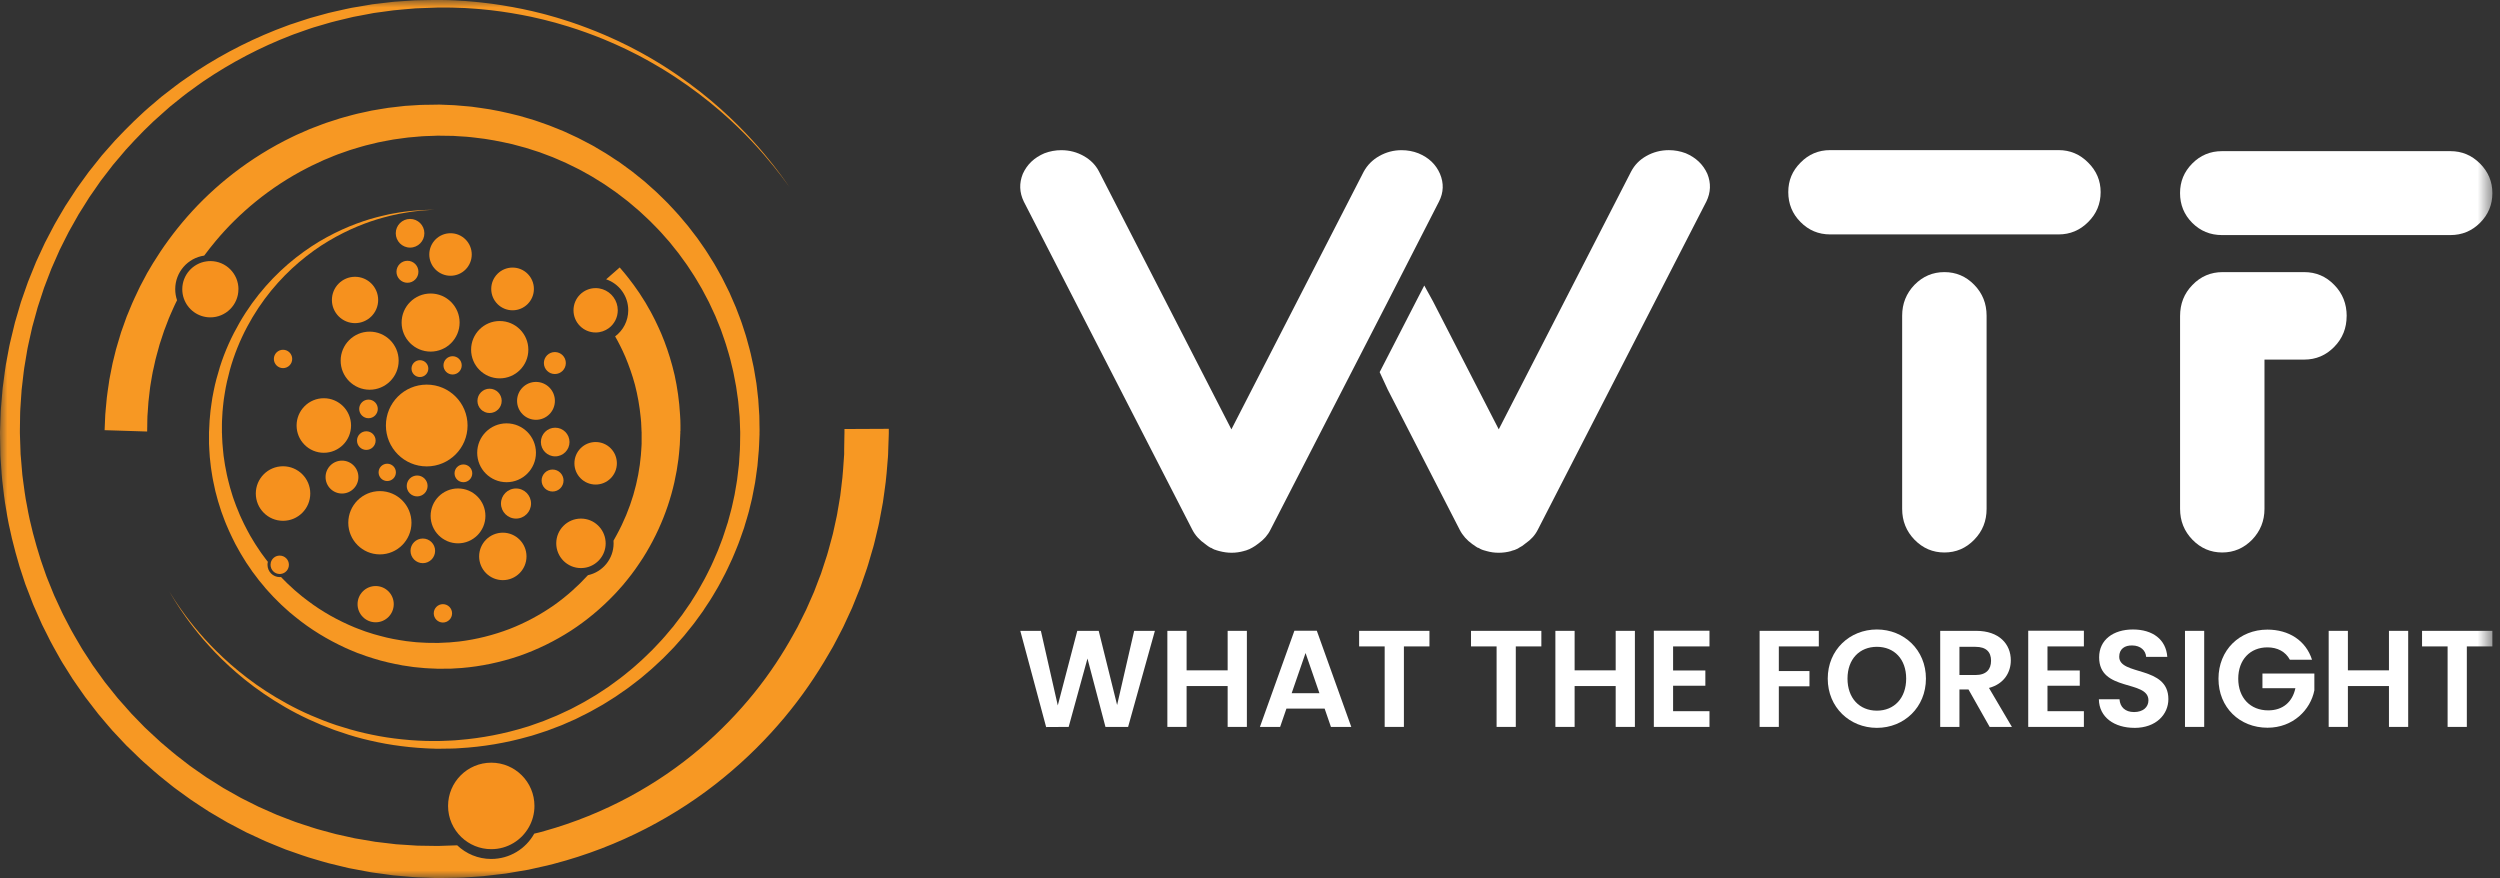 <svg xmlns="http://www.w3.org/2000/svg" width="168" height="59" viewBox="0 0 168 59" fill="none"><rect x="0" y="0" width="168" height="59" fill="#333333" stroke="none"/><mask id="mask0_232_17" style="mask-type:luminance" maskUnits="userSpaceOnUse" x="0" y="0" width="168" height="59"><path d="M167.488 0H0V59H167.488V0Z" fill="white"></path></mask><g mask="url(#mask0_232_17)"><path d="M51.04 29.007V29.053C51.04 29.101 51.04 29.092 51.04 29.115V29.202C51.017 29.674 51.014 30.131 50.959 30.628L50.927 30.995L50.911 31.177L50.904 31.268L50.893 31.358C50.859 31.596 50.827 31.837 50.794 32.074C50.776 32.193 50.765 32.312 50.742 32.429L50.675 32.782C50.627 33.019 50.588 33.255 50.538 33.489C50.481 33.723 50.426 33.954 50.369 34.186L50.327 34.361C50.314 34.418 50.298 34.475 50.279 34.532L50.179 34.877L50.075 35.218L50.025 35.39L50 35.475L49.97 35.56C49.89 35.782 49.812 36.007 49.734 36.232C49.659 36.457 49.567 36.675 49.478 36.895L49.343 37.223C49.297 37.331 49.256 37.443 49.205 37.549C49.004 37.973 48.816 38.407 48.589 38.817L48.425 39.129C48.372 39.232 48.317 39.338 48.257 39.437C48.138 39.638 48.022 39.838 47.902 40.04C47.788 40.244 47.653 40.434 47.527 40.627L47.334 40.918L47.241 41.065C47.209 41.113 47.174 41.159 47.14 41.205C47.002 41.391 46.867 41.579 46.732 41.765L46.629 41.905C46.595 41.95 46.558 41.994 46.522 42.04L46.306 42.308L46.091 42.574L45.983 42.71C45.949 42.753 45.908 42.794 45.871 42.838C45.72 43.008 45.569 43.18 45.418 43.35L45.306 43.476C45.269 43.519 45.226 43.558 45.187 43.6L44.713 44.086C44.633 44.166 44.557 44.249 44.472 44.322C44.142 44.63 43.819 44.944 43.474 45.224L43.22 45.441C43.133 45.513 43.053 45.588 42.961 45.653C42.785 45.788 42.608 45.923 42.434 46.059C42.347 46.123 42.262 46.194 42.169 46.258C42.079 46.322 41.99 46.382 41.898 46.446C41.717 46.57 41.536 46.696 41.358 46.82C41.172 46.937 40.987 47.054 40.804 47.169C40.71 47.226 40.62 47.283 40.527 47.341C40.433 47.396 40.337 47.449 40.245 47.501C40.055 47.609 39.867 47.712 39.679 47.818C39.586 47.873 39.487 47.916 39.393 47.967C39.297 48.015 39.201 48.061 39.105 48.109C39.011 48.16 38.912 48.206 38.818 48.254L38.676 48.325L38.53 48.389C38.335 48.474 38.141 48.559 37.948 48.644C37.852 48.685 37.756 48.733 37.657 48.767C37.559 48.804 37.46 48.841 37.362 48.878C37.167 48.953 36.971 49.029 36.778 49.1C36.579 49.164 36.384 49.231 36.185 49.295C36.087 49.327 35.988 49.359 35.89 49.389C35.839 49.405 35.791 49.423 35.741 49.437L35.592 49.476C34.012 49.931 32.427 50.19 30.889 50.277C30.504 50.311 30.121 50.302 29.744 50.311C29.65 50.311 29.553 50.311 29.459 50.316H29.315L29.178 50.309C28.992 50.302 28.809 50.302 28.624 50.288C27.875 50.252 27.154 50.173 26.448 50.068C25.741 49.963 25.058 49.816 24.397 49.651C23.735 49.483 23.101 49.279 22.489 49.063C21.271 48.616 20.151 48.093 19.155 47.515C18.154 46.937 17.264 46.322 16.485 45.696C15.706 45.072 15.038 44.446 14.463 43.85C14.323 43.698 14.181 43.554 14.053 43.409C13.923 43.263 13.797 43.123 13.673 42.985C13.554 42.845 13.439 42.707 13.332 42.577C13.22 42.446 13.121 42.311 13.02 42.184C12.819 41.934 12.649 41.691 12.487 41.473C12.331 41.251 12.191 41.047 12.068 40.865C11.946 40.677 11.843 40.514 11.752 40.372C11.66 40.23 11.591 40.106 11.532 40.008C11.459 39.886 11.411 39.799 11.381 39.753C11.411 39.799 11.461 39.884 11.539 40.005C11.601 40.099 11.672 40.223 11.765 40.363C11.859 40.501 11.969 40.664 12.091 40.845C12.221 41.024 12.361 41.226 12.526 41.444C12.691 41.657 12.867 41.895 13.073 42.141C13.176 42.262 13.277 42.393 13.394 42.522C13.506 42.65 13.623 42.785 13.744 42.921C13.868 43.056 13.998 43.194 14.131 43.336C14.261 43.478 14.408 43.616 14.552 43.763C15.134 44.341 15.816 44.948 16.602 45.547C17.385 46.15 18.283 46.737 19.283 47.283C20.282 47.834 21.397 48.323 22.604 48.731C23.21 48.928 23.838 49.112 24.491 49.263C25.143 49.41 25.816 49.541 26.508 49.625C27.202 49.713 27.914 49.772 28.635 49.791C28.814 49.797 29.002 49.795 29.185 49.797H29.459C29.551 49.793 29.643 49.791 29.737 49.788C30.105 49.77 30.476 49.767 30.852 49.726C32.349 49.605 33.881 49.318 35.402 48.843L35.544 48.8C35.592 48.786 35.638 48.767 35.686 48.751C35.78 48.717 35.873 48.685 35.967 48.651C36.157 48.584 36.348 48.515 36.535 48.449C36.721 48.373 36.909 48.297 37.096 48.219C37.19 48.183 37.284 48.141 37.378 48.105C37.472 48.068 37.563 48.02 37.657 47.978C37.841 47.894 38.026 47.806 38.212 47.719L38.351 47.655L38.486 47.584C38.578 47.533 38.667 47.487 38.759 47.439C38.853 47.389 38.942 47.343 39.034 47.293C39.125 47.242 39.219 47.199 39.306 47.144C39.485 47.038 39.663 46.932 39.844 46.825C39.934 46.772 40.023 46.719 40.112 46.664C40.199 46.607 40.288 46.549 40.376 46.492C40.55 46.377 40.726 46.261 40.9 46.146C41.069 46.022 41.241 45.896 41.411 45.772L41.667 45.584C41.754 45.522 41.832 45.453 41.917 45.389C42.081 45.253 42.246 45.12 42.411 44.987C42.496 44.923 42.574 44.847 42.654 44.779L42.894 44.565C43.219 44.285 43.52 43.978 43.831 43.678C43.911 43.604 43.982 43.524 44.055 43.444L44.278 43.207L44.5 42.969C44.534 42.93 44.575 42.889 44.607 42.847L44.715 42.724C44.855 42.558 44.994 42.391 45.136 42.223C45.171 42.182 45.207 42.143 45.244 42.1L45.342 41.969L45.741 41.446C45.775 41.402 45.807 41.359 45.842 41.315L45.935 41.18C46.059 41.001 46.185 40.817 46.311 40.638C46.343 40.593 46.375 40.547 46.405 40.503L46.492 40.361L46.668 40.081C46.783 39.893 46.906 39.709 47.009 39.514C47.117 39.319 47.227 39.127 47.334 38.932C47.389 38.836 47.44 38.735 47.488 38.636L47.637 38.338C47.845 37.943 48.012 37.526 48.191 37.117C48.239 37.017 48.276 36.909 48.315 36.808L48.436 36.494C48.516 36.285 48.599 36.074 48.663 35.858C48.731 35.645 48.8 35.432 48.871 35.218L48.899 35.138L48.921 35.058L48.965 34.895L49.054 34.567L49.141 34.241C49.157 34.188 49.171 34.133 49.182 34.076L49.219 33.911C49.267 33.691 49.313 33.471 49.363 33.25C49.407 33.028 49.439 32.803 49.478 32.581L49.533 32.246C49.553 32.133 49.56 32.021 49.574 31.908C49.599 31.684 49.624 31.457 49.654 31.232L49.661 31.147L49.668 31.064L49.677 30.897L49.7 30.562C49.739 30.126 49.732 29.642 49.741 29.177V29.087V29.055V29.018L49.734 28.846L49.723 28.507L49.709 28.165C49.709 28.108 49.709 28.053 49.702 27.995L49.686 27.826L49.624 27.144C49.62 27.087 49.618 27.03 49.608 26.974L49.586 26.805L49.537 26.468L49.489 26.131C49.482 26.073 49.473 26.018 49.464 25.961L49.432 25.796L49.304 25.123C49.295 25.068 49.283 25.013 49.27 24.958L49.231 24.793L49.15 24.461C49.095 24.238 49.05 24.016 48.979 23.8L48.784 23.146C48.754 23.036 48.713 22.931 48.676 22.823L48.564 22.502L48.452 22.178C48.431 22.125 48.413 22.07 48.39 22.02L48.326 21.862L48.07 21.231C47.976 21.022 47.877 20.82 47.783 20.614L47.639 20.304L47.481 20.004C47.373 19.804 47.273 19.602 47.163 19.405L46.819 18.82C46.76 18.726 46.707 18.625 46.643 18.531L46.272 17.965C46.208 17.871 46.151 17.774 46.08 17.685L45.684 17.139L45.585 17.004C45.551 16.958 45.514 16.916 45.477 16.87L45.267 16.609L45.058 16.345C45.024 16.302 44.99 16.258 44.951 16.215L44.839 16.091C44.69 15.923 44.543 15.754 44.394 15.588C44.321 15.503 44.241 15.425 44.163 15.345L43.929 15.107L43.694 14.868C43.616 14.788 43.531 14.717 43.453 14.639C43.288 14.487 43.128 14.334 42.965 14.185C42.798 14.038 42.626 13.898 42.457 13.753L42.205 13.54L41.942 13.338C41.766 13.203 41.592 13.07 41.417 12.937C41.236 12.813 41.056 12.684 40.875 12.56C40.783 12.499 40.696 12.434 40.605 12.375L40.325 12.2C40.137 12.086 39.956 11.966 39.769 11.856C39.576 11.749 39.389 11.645 39.199 11.537C39.105 11.487 39.011 11.43 38.914 11.382L38.621 11.237C38.427 11.143 38.237 11.042 38.04 10.953C37.843 10.866 37.646 10.778 37.447 10.694C37.348 10.652 37.252 10.604 37.151 10.567L36.851 10.453C36.652 10.377 36.453 10.299 36.254 10.228C36.05 10.164 35.848 10.097 35.645 10.033C35.544 9.998 35.445 9.966 35.342 9.937L35.035 9.854C34.832 9.799 34.628 9.744 34.426 9.689C33.606 9.505 32.789 9.338 31.967 9.255C31.866 9.244 31.763 9.232 31.66 9.219C31.557 9.207 31.454 9.193 31.356 9.189C31.156 9.175 30.957 9.164 30.758 9.152C30.659 9.145 30.561 9.138 30.46 9.131C30.353 9.131 30.247 9.127 30.14 9.127C29.927 9.122 29.714 9.12 29.503 9.118H29.372L29.221 9.125C29.121 9.129 29.02 9.131 28.921 9.136C28.821 9.136 28.72 9.143 28.619 9.145C28.521 9.152 28.42 9.15 28.322 9.161C28.122 9.18 27.925 9.198 27.726 9.214C27.628 9.221 27.529 9.23 27.431 9.239C27.332 9.248 27.236 9.264 27.138 9.278C26.943 9.303 26.746 9.331 26.554 9.358L26.409 9.379L26.265 9.407C26.169 9.425 26.073 9.443 25.979 9.459C25.787 9.496 25.599 9.535 25.409 9.57C25.221 9.615 25.033 9.661 24.848 9.707C24.472 9.79 24.11 9.909 23.749 10.014C23.659 10.042 23.568 10.065 23.481 10.097C23.391 10.129 23.302 10.161 23.215 10.191C23.039 10.255 22.862 10.315 22.688 10.377C22.512 10.441 22.345 10.514 22.173 10.586C22.088 10.62 22.001 10.655 21.917 10.691C21.834 10.728 21.747 10.755 21.665 10.799C21.5 10.877 21.335 10.953 21.17 11.031C21.005 11.106 20.843 11.182 20.685 11.267C19.402 11.921 18.239 12.691 17.206 13.529C16.174 14.366 15.264 15.274 14.491 16.201C14.22 16.524 13.966 16.85 13.723 17.176C12.622 17.334 11.775 18.284 11.775 19.433C11.775 19.694 11.818 19.942 11.898 20.176C11.864 20.249 11.825 20.323 11.791 20.394C11.761 20.449 11.736 20.506 11.711 20.564C11.685 20.621 11.66 20.676 11.635 20.733C11.585 20.846 11.537 20.956 11.486 21.068C11.438 21.181 11.385 21.288 11.344 21.398C11.301 21.509 11.259 21.621 11.218 21.729C11.177 21.837 11.136 21.944 11.095 22.052C11.074 22.105 11.053 22.158 11.033 22.21C11.012 22.261 10.998 22.318 10.98 22.369C10.911 22.58 10.843 22.788 10.776 22.99C10.758 23.041 10.742 23.091 10.726 23.142C10.712 23.192 10.698 23.242 10.685 23.293C10.657 23.394 10.632 23.493 10.604 23.589C10.577 23.688 10.552 23.784 10.524 23.88C10.499 23.974 10.47 24.068 10.449 24.162C10.408 24.351 10.369 24.534 10.328 24.713C10.307 24.802 10.289 24.89 10.268 24.977C10.247 25.062 10.236 25.149 10.22 25.234C10.192 25.401 10.165 25.566 10.137 25.724C10.124 25.802 10.11 25.88 10.098 25.958C10.087 26.036 10.078 26.11 10.069 26.186C10.034 26.481 10 26.757 9.975 27.007C9.956 27.25 9.941 27.472 9.929 27.672C9.922 27.773 9.913 27.86 9.908 27.954C9.908 28.05 9.904 28.142 9.901 28.227C9.901 28.394 9.895 28.537 9.895 28.651C9.89 28.881 9.888 28.998 9.888 28.998L7.03 28.908C7.03 28.908 7.035 28.791 7.044 28.562C7.051 28.449 7.055 28.307 7.062 28.137C7.067 28.053 7.069 27.961 7.074 27.864C7.08 27.764 7.094 27.644 7.103 27.527C7.124 27.284 7.151 27.016 7.179 26.715C7.213 26.424 7.261 26.114 7.312 25.775C7.323 25.69 7.332 25.605 7.348 25.518C7.367 25.431 7.385 25.341 7.399 25.252C7.433 25.073 7.472 24.885 7.509 24.695C7.529 24.598 7.543 24.5 7.568 24.401C7.591 24.305 7.619 24.204 7.641 24.103C7.692 23.901 7.744 23.694 7.795 23.479C7.82 23.371 7.857 23.268 7.889 23.158C7.921 23.05 7.953 22.94 7.987 22.83C8.022 22.72 8.054 22.607 8.088 22.492C8.106 22.435 8.122 22.38 8.138 22.323C8.159 22.265 8.18 22.208 8.2 22.151C8.28 21.924 8.365 21.69 8.45 21.451C8.473 21.392 8.491 21.33 8.514 21.272C8.539 21.213 8.564 21.153 8.589 21.093C8.64 20.974 8.688 20.855 8.738 20.731C8.789 20.609 8.841 20.485 8.892 20.362C8.942 20.238 9.004 20.114 9.061 19.99C9.121 19.866 9.178 19.738 9.24 19.612C9.27 19.547 9.299 19.485 9.329 19.421C9.359 19.357 9.391 19.293 9.423 19.229C9.558 18.976 9.693 18.722 9.831 18.46L9.881 18.361L9.938 18.267C9.975 18.203 10.016 18.139 10.053 18.073C10.131 17.944 10.206 17.813 10.284 17.683C10.923 16.641 11.683 15.588 12.583 14.561C13.483 13.535 14.525 12.542 15.706 11.632C16.89 10.719 18.212 9.888 19.659 9.191C19.837 9.099 20.023 9.021 20.211 8.939C20.396 8.858 20.582 8.776 20.769 8.693C20.863 8.652 20.959 8.618 21.053 8.581C21.149 8.544 21.246 8.508 21.342 8.473C21.534 8.4 21.724 8.322 21.921 8.255C22.118 8.191 22.315 8.127 22.517 8.063C22.615 8.028 22.713 7.998 22.814 7.966C22.913 7.932 23.016 7.909 23.117 7.879C23.524 7.771 23.927 7.65 24.346 7.569C24.555 7.523 24.763 7.478 24.971 7.432C25.182 7.395 25.393 7.361 25.608 7.324C25.716 7.306 25.821 7.29 25.928 7.273L26.089 7.246L26.249 7.228C26.464 7.202 26.682 7.177 26.899 7.152C27.007 7.14 27.115 7.124 27.222 7.115C27.332 7.108 27.442 7.101 27.55 7.095C27.77 7.081 27.987 7.067 28.209 7.053C28.317 7.044 28.429 7.046 28.539 7.044C28.649 7.044 28.761 7.044 28.871 7.04C28.981 7.04 29.093 7.035 29.205 7.035H29.37L29.412 7.03C29.418 7.03 29.466 7.03 29.478 7.03H29.558C29.771 7.04 29.984 7.049 30.197 7.056C30.305 7.06 30.41 7.062 30.517 7.069C30.632 7.076 30.747 7.088 30.859 7.097C31.09 7.117 31.319 7.136 31.55 7.156C31.667 7.163 31.777 7.182 31.889 7.198C32.001 7.214 32.111 7.23 32.226 7.244C33.128 7.358 34.026 7.56 34.919 7.787C35.141 7.851 35.363 7.918 35.585 7.982C35.697 8.017 35.807 8.049 35.919 8.083C36.029 8.12 36.142 8.159 36.249 8.196C36.469 8.274 36.689 8.349 36.909 8.43C37.128 8.512 37.344 8.604 37.561 8.691L37.886 8.824C37.994 8.868 38.099 8.923 38.207 8.971C38.42 9.069 38.633 9.17 38.846 9.269C39.056 9.372 39.265 9.487 39.473 9.595L39.787 9.76C39.895 9.813 39.993 9.879 40.094 9.939C40.298 10.06 40.504 10.18 40.705 10.301C40.909 10.425 41.104 10.56 41.303 10.691L41.603 10.886C41.701 10.953 41.798 11.026 41.894 11.095C42.086 11.235 42.279 11.375 42.473 11.519C42.661 11.666 42.846 11.817 43.034 11.969L43.313 12.194L43.581 12.432C43.76 12.593 43.943 12.751 44.119 12.914C44.291 13.081 44.465 13.251 44.637 13.418C44.722 13.503 44.811 13.584 44.893 13.673L45.141 13.939L45.388 14.205C45.468 14.295 45.553 14.38 45.631 14.474C45.786 14.657 45.942 14.841 46.098 15.026L46.215 15.164C46.254 15.212 46.29 15.26 46.327 15.309L46.549 15.598L46.771 15.886C46.808 15.935 46.847 15.981 46.881 16.031L46.984 16.18C47.124 16.38 47.264 16.579 47.401 16.779C47.472 16.878 47.534 16.983 47.598 17.086L47.79 17.396L47.985 17.705C48.049 17.809 48.106 17.916 48.166 18.022L48.521 18.662C48.631 18.878 48.738 19.098 48.848 19.316L49.011 19.644L49.157 19.979C49.253 20.201 49.354 20.426 49.448 20.648L49.709 21.332L49.773 21.504C49.796 21.559 49.817 21.616 49.835 21.676L49.95 22.025L50.062 22.371C50.099 22.488 50.14 22.603 50.169 22.722L50.362 23.428C50.431 23.662 50.476 23.903 50.529 24.139L50.607 24.495L50.646 24.674C50.657 24.733 50.669 24.793 50.678 24.853L50.799 25.573L50.829 25.752C50.836 25.812 50.843 25.874 50.852 25.931L50.893 26.296L50.934 26.658L50.955 26.837C50.959 26.899 50.962 26.958 50.966 27.018L51.014 27.743L51.026 27.924C51.026 27.986 51.026 28.046 51.03 28.105L51.035 28.47L51.042 28.832V29.014L51.04 29.007Z" fill="#F79823"></path><path d="M59.727 28.816V28.936C59.727 28.986 59.727 29.053 59.727 29.128C59.727 29.188 59.723 29.254 59.721 29.332C59.716 29.488 59.709 29.681 59.7 29.91C59.695 30.025 59.693 30.147 59.688 30.28C59.688 30.344 59.684 30.415 59.682 30.486C59.682 30.521 59.682 30.557 59.677 30.594C59.677 30.631 59.672 30.672 59.67 30.711C59.613 31.353 59.569 32.161 59.43 33.057C59.398 33.282 59.37 33.519 59.331 33.762C59.285 34.002 59.24 34.253 59.192 34.51C59.169 34.638 59.144 34.771 59.118 34.904C59.091 35.037 59.073 35.17 59.038 35.305C58.974 35.576 58.905 35.856 58.839 36.143C58.805 36.285 58.768 36.429 58.734 36.576C58.699 36.725 58.651 36.87 58.608 37.017C58.521 37.315 58.431 37.62 58.342 37.929C58.299 38.085 58.241 38.239 58.189 38.397C58.134 38.553 58.079 38.712 58.024 38.872C57.969 39.033 57.912 39.196 57.857 39.358L57.813 39.48L57.763 39.602C57.731 39.682 57.699 39.764 57.664 39.847C57.532 40.175 57.396 40.51 57.259 40.852C57.105 41.187 56.947 41.526 56.787 41.872C56.748 41.959 56.707 42.047 56.666 42.134C56.627 42.223 56.577 42.306 56.533 42.393C56.441 42.565 56.354 42.739 56.261 42.916C56.169 43.09 56.077 43.267 55.983 43.444C55.885 43.62 55.78 43.794 55.677 43.969C54.861 45.384 53.881 46.825 52.707 48.228C51.534 49.63 50.174 50.999 48.621 52.265C47.073 53.536 45.326 54.692 43.41 55.679C41.495 56.665 39.407 57.479 37.195 58.055C36.92 58.135 36.638 58.19 36.359 58.254C36.077 58.316 35.796 58.378 35.514 58.443C35.23 58.493 34.942 58.539 34.655 58.589C34.511 58.612 34.369 58.64 34.225 58.663L34.007 58.699L33.79 58.725C33.499 58.759 33.208 58.794 32.915 58.828C32.769 58.844 32.622 58.864 32.478 58.878C32.329 58.89 32.182 58.899 32.033 58.91C31.74 58.931 31.443 58.949 31.147 58.97C30.996 58.982 30.849 58.982 30.698 58.986C30.55 58.986 30.401 58.991 30.25 58.993C30.101 58.998 29.952 59 29.801 59L29.576 59.005H29.464C29.391 59.005 29.414 59.005 29.384 59.005H29.329C29.038 58.993 28.747 58.984 28.459 58.972C28.312 58.965 28.166 58.963 28.021 58.956C27.951 58.956 27.87 58.947 27.795 58.94L27.564 58.922C27.254 58.897 26.948 58.869 26.638 58.842L26.407 58.821L26.18 58.791C26.029 58.77 25.876 58.75 25.727 58.727C25.576 58.706 25.422 58.686 25.271 58.665L25.042 58.633L24.928 58.617L24.816 58.596C24.511 58.539 24.209 58.481 23.907 58.424C23.755 58.397 23.602 58.367 23.451 58.339C23.3 58.303 23.151 58.266 23 58.231C22.698 58.158 22.395 58.085 22.093 58.011C21.791 57.933 21.493 57.839 21.193 57.752C20.588 57.587 20.002 57.364 19.407 57.16C19.334 57.133 19.258 57.11 19.185 57.082L18.965 56.993C18.818 56.933 18.672 56.874 18.525 56.814C18.379 56.754 18.232 56.695 18.088 56.635L17.868 56.543L17.651 56.445C17.364 56.309 17.076 56.178 16.787 56.043L16.57 55.945L15.935 55.612L15.512 55.389L15.301 55.279L15.093 55.158C14.818 54.995 14.541 54.834 14.266 54.672L14.058 54.55L13.856 54.419L13.453 54.156L13.05 53.889L12.849 53.756L12.654 53.617C12.393 53.426 12.132 53.236 11.871 53.05C11.807 52.999 11.74 52.956 11.676 52.905L11.486 52.754L11.106 52.449C10.595 52.054 10.117 51.616 9.629 51.187C9.505 51.082 9.393 50.965 9.276 50.855L8.926 50.515L8.576 50.176L8.486 50.091L8.237 49.825C8.012 49.589 7.79 49.348 7.568 49.111C7.351 48.868 7.144 48.616 6.932 48.368L6.616 47.994C6.512 47.868 6.414 47.737 6.316 47.607C6.116 47.348 5.917 47.089 5.718 46.829C5.53 46.563 5.342 46.292 5.155 46.024C5.061 45.889 4.965 45.758 4.875 45.618L4.614 45.203L4.353 44.785L4.22 44.577C4.177 44.508 4.133 44.439 4.094 44.366C3.934 44.081 3.774 43.794 3.613 43.508C3.449 43.226 3.304 42.928 3.16 42.636L2.938 42.196L2.828 41.976C2.791 41.902 2.762 41.824 2.727 41.751L2.329 40.852L2.23 40.627L2.141 40.395L1.965 39.937L1.786 39.475C1.759 39.398 1.727 39.324 1.699 39.246L1.621 39.01L1.314 38.074C0.941 36.815 0.614 35.539 0.414 34.243C0.293 33.599 0.231 32.945 0.151 32.298C0.131 32.135 0.119 31.973 0.108 31.81L0.076 31.321L0.041 30.83C0.037 30.75 0.03 30.667 0.027 30.587L0.023 30.342C0.016 30.016 0.011 29.688 0.005 29.365L0 29.119C0 29.103 0 29.048 0 29.041V28.982L0.007 28.862L0.023 28.383L0.041 27.906C0.048 27.747 0.048 27.591 0.064 27.424C0.092 27.096 0.119 26.77 0.147 26.442L0.167 26.197L0.179 26.075L0.195 25.954L0.259 25.472L0.323 24.99L0.357 24.75C0.366 24.669 0.378 24.589 0.392 24.511C0.453 24.192 0.513 23.876 0.57 23.559C0.602 23.401 0.625 23.24 0.664 23.084L0.776 22.614C0.852 22.302 0.923 21.99 1.003 21.676C1.095 21.369 1.182 21.061 1.273 20.754C1.319 20.6 1.36 20.444 1.408 20.293L1.566 19.841C1.674 19.541 1.775 19.238 1.882 18.939C2.004 18.644 2.12 18.348 2.24 18.054C2.301 17.907 2.359 17.76 2.418 17.614L2.617 17.182C2.752 16.896 2.883 16.609 3.016 16.322C3.162 16.043 3.309 15.765 3.453 15.485C3.526 15.345 3.597 15.205 3.673 15.068L3.909 14.659C4.069 14.391 4.227 14.12 4.385 13.85C4.557 13.588 4.726 13.327 4.896 13.067C4.981 12.937 5.065 12.806 5.15 12.678C5.242 12.551 5.331 12.425 5.422 12.299C5.603 12.047 5.787 11.797 5.967 11.547C6.16 11.306 6.352 11.065 6.545 10.822C6.638 10.703 6.737 10.583 6.831 10.462C6.929 10.345 7.035 10.232 7.135 10.115C7.337 9.886 7.538 9.657 7.74 9.43C8.578 8.544 9.434 7.686 10.357 6.922C10.47 6.826 10.584 6.728 10.696 6.631L10.868 6.487L11.044 6.351C11.28 6.17 11.514 5.987 11.749 5.808C11.978 5.622 12.228 5.459 12.466 5.289C12.709 5.124 12.947 4.95 13.19 4.789C15.148 3.507 17.211 2.484 19.302 1.723C19.43 1.67 19.563 1.628 19.695 1.587C19.826 1.544 19.959 1.5 20.089 1.456C20.222 1.415 20.353 1.372 20.483 1.328L20.678 1.264C20.742 1.241 20.808 1.22 20.875 1.202C21.14 1.131 21.401 1.057 21.665 0.984C21.928 0.913 22.187 0.835 22.452 0.784C22.716 0.725 22.977 0.667 23.238 0.608C23.371 0.58 23.499 0.548 23.632 0.525C23.762 0.505 23.895 0.479 24.026 0.459C24.289 0.415 24.55 0.369 24.806 0.326L25.001 0.291C25.065 0.284 25.132 0.275 25.194 0.268C25.324 0.252 25.454 0.238 25.585 0.222C25.844 0.19 26.103 0.16 26.359 0.131C26.487 0.112 26.616 0.11 26.744 0.099C26.872 0.089 27 0.08 27.128 0.073C27.385 0.055 27.639 0.037 27.893 0.023C28.147 0.014 28.402 0.014 28.651 0.007C28.901 0.002 29.153 -6.64238e-05 29.402 -0.005H29.592L29.778 0.002C29.899 0.002 30.023 0.009 30.144 0.009C30.387 0.014 30.637 0.03 30.882 0.046C31.003 0.053 31.124 0.06 31.246 0.066C31.367 0.073 31.488 0.087 31.61 0.096C31.731 0.108 31.848 0.117 31.969 0.128C32.091 0.138 32.207 0.149 32.327 0.165C32.562 0.195 32.8 0.222 33.036 0.25C33.504 0.319 33.966 0.383 34.422 0.472C34.877 0.55 35.324 0.651 35.764 0.748C35.983 0.8 36.201 0.856 36.416 0.908L36.579 0.95L36.739 0.993C36.847 1.023 36.95 1.053 37.057 1.083C37.165 1.112 37.268 1.142 37.373 1.172C37.481 1.202 37.582 1.236 37.687 1.268C37.893 1.333 38.099 1.397 38.303 1.463C38.709 1.603 39.109 1.736 39.496 1.89C39.888 2.032 40.263 2.197 40.637 2.351C40.822 2.429 41.003 2.516 41.186 2.596C41.278 2.638 41.365 2.679 41.456 2.718C41.546 2.759 41.635 2.805 41.722 2.846C41.898 2.934 42.075 3.019 42.246 3.101C42.418 3.193 42.585 3.28 42.755 3.367C42.839 3.411 42.922 3.457 43.007 3.5C43.091 3.544 43.172 3.592 43.252 3.636C43.414 3.727 43.575 3.817 43.733 3.909C43.891 4 44.044 4.097 44.2 4.188C44.351 4.282 44.506 4.37 44.651 4.468C44.946 4.661 45.239 4.842 45.516 5.039C46.634 5.805 47.605 6.583 48.441 7.331C50.114 8.829 51.255 10.182 51.994 11.127C52.361 11.604 52.633 11.971 52.81 12.228C52.919 12.386 53 12.496 53.041 12.556C52.995 12.494 52.917 12.389 52.803 12.232C52.624 11.98 52.343 11.616 51.967 11.148C51.211 10.219 50.05 8.886 48.358 7.427C47.511 6.7 46.531 5.941 45.409 5.202C45.129 5.012 44.836 4.835 44.541 4.649C44.394 4.555 44.239 4.47 44.087 4.381C43.932 4.292 43.778 4.2 43.62 4.113C43.46 4.025 43.3 3.938 43.139 3.849C43.059 3.805 42.977 3.759 42.894 3.718C42.812 3.677 42.727 3.636 42.642 3.592C42.475 3.509 42.306 3.425 42.134 3.337C41.96 3.259 41.786 3.174 41.612 3.094C41.523 3.055 41.436 3.012 41.346 2.973C41.255 2.936 41.168 2.895 41.076 2.856C40.895 2.778 40.712 2.697 40.529 2.622C40.156 2.475 39.78 2.321 39.391 2.186C39.006 2.041 38.608 1.918 38.205 1.787C38.001 1.725 37.797 1.665 37.593 1.606C37.49 1.576 37.387 1.544 37.284 1.516C37.179 1.489 37.076 1.463 36.971 1.436C36.863 1.408 36.76 1.381 36.654 1.353L36.494 1.312L36.334 1.275C36.118 1.225 35.903 1.177 35.686 1.126C35.248 1.041 34.809 0.947 34.358 0.878C33.907 0.798 33.449 0.745 32.988 0.686L32.29 0.615C32.171 0.603 32.054 0.594 31.937 0.587C31.82 0.58 31.701 0.571 31.582 0.562C31.463 0.555 31.346 0.546 31.227 0.539C31.106 0.534 30.989 0.532 30.868 0.527C30.63 0.521 30.392 0.505 30.144 0.507C30.023 0.507 29.899 0.507 29.778 0.507H29.592H29.455H29.414C29.169 0.516 28.921 0.525 28.674 0.534C28.427 0.544 28.18 0.548 27.93 0.562C27.68 0.583 27.433 0.605 27.181 0.626C27.055 0.638 26.929 0.647 26.803 0.661C26.677 0.672 26.551 0.679 26.425 0.697C26.174 0.732 25.919 0.766 25.668 0.8C25.541 0.819 25.416 0.837 25.287 0.851C25.223 0.86 25.161 0.869 25.095 0.878L24.905 0.915C24.653 0.963 24.397 1.011 24.14 1.06C24.014 1.083 23.886 1.108 23.758 1.131C23.63 1.158 23.504 1.193 23.378 1.222C23.123 1.284 22.867 1.344 22.61 1.406C22.354 1.463 22.102 1.544 21.843 1.617C21.589 1.693 21.333 1.768 21.076 1.842C21.012 1.86 20.95 1.881 20.886 1.904L20.694 1.97C20.568 2.014 20.442 2.06 20.314 2.103C20.188 2.149 20.059 2.193 19.934 2.239C19.805 2.285 19.677 2.324 19.551 2.379C17.525 3.161 15.537 4.195 13.655 5.473C13.419 5.633 13.192 5.805 12.959 5.973C12.727 6.143 12.491 6.303 12.269 6.487C12.047 6.666 11.82 6.847 11.596 7.028L11.427 7.163L11.264 7.308C11.156 7.402 11.046 7.501 10.939 7.595C10.057 8.351 9.244 9.196 8.45 10.07C8.26 10.292 8.07 10.519 7.877 10.746C7.781 10.859 7.685 10.969 7.591 11.083C7.499 11.203 7.41 11.32 7.319 11.437C7.138 11.673 6.954 11.909 6.774 12.145C6.604 12.391 6.432 12.636 6.263 12.882L6.006 13.251C5.926 13.377 5.846 13.503 5.768 13.632C5.608 13.884 5.448 14.141 5.287 14.396C5.139 14.659 4.992 14.921 4.843 15.185L4.621 15.579C4.55 15.714 4.484 15.85 4.415 15.985C4.28 16.256 4.145 16.526 4.007 16.799C3.886 17.077 3.762 17.355 3.639 17.634L3.455 18.052C3.398 18.194 3.346 18.336 3.291 18.478C3.183 18.763 3.073 19.05 2.963 19.334C2.865 19.625 2.771 19.917 2.677 20.208L2.533 20.646C2.489 20.793 2.45 20.94 2.411 21.089C2.329 21.385 2.246 21.683 2.166 21.979C2.095 22.279 2.031 22.58 1.965 22.88L1.866 23.332C1.832 23.483 1.814 23.637 1.786 23.788C1.736 24.093 1.683 24.399 1.633 24.701C1.617 24.779 1.61 24.853 1.601 24.931L1.573 25.162L1.52 25.623L1.466 26.087L1.452 26.201L1.445 26.316L1.429 26.546C1.408 26.853 1.388 27.158 1.367 27.465C1.353 27.617 1.356 27.777 1.351 27.936L1.344 28.413L1.337 28.892V29.011V29.071C1.337 29.108 1.337 29.092 1.337 29.115L1.344 29.349C1.353 29.658 1.365 29.97 1.376 30.282L1.383 30.516C1.39 30.594 1.397 30.67 1.404 30.75L1.443 31.216L1.482 31.683C1.495 31.837 1.507 31.993 1.532 32.149C1.619 32.766 1.685 33.388 1.816 33.998C2.027 35.225 2.361 36.432 2.736 37.622L3.043 38.505L3.121 38.728C3.149 38.801 3.178 38.872 3.208 38.946L3.384 39.379L3.559 39.813L3.648 40.028L3.746 40.239L4.138 41.088C4.172 41.157 4.202 41.228 4.239 41.297L4.346 41.505L4.561 41.916C4.708 42.191 4.843 42.469 5.008 42.735L5.477 43.538C5.514 43.604 5.558 43.671 5.599 43.735L5.727 43.93L5.981 44.32L6.233 44.71C6.32 44.838 6.414 44.962 6.503 45.086C6.684 45.338 6.867 45.588 7.046 45.838C7.241 46.079 7.433 46.32 7.625 46.563C7.722 46.685 7.818 46.804 7.916 46.923L8.223 47.27C8.427 47.499 8.626 47.735 8.834 47.96C9.047 48.18 9.26 48.4 9.476 48.621L9.636 48.786L9.714 48.866L9.796 48.944L10.133 49.258L10.47 49.57C10.579 49.676 10.689 49.781 10.806 49.88C11.273 50.274 11.729 50.678 12.219 51.041L12.578 51.32L12.757 51.458C12.819 51.504 12.881 51.545 12.943 51.589C13.192 51.763 13.439 51.935 13.687 52.109L13.872 52.238L14.065 52.359L14.447 52.6L14.829 52.841L15.019 52.96L15.216 53.071C15.477 53.22 15.738 53.366 15.997 53.511L16.194 53.621L16.393 53.722L16.794 53.922L17.192 54.121L17.392 54.222L17.598 54.311C17.868 54.433 18.141 54.552 18.411 54.672L18.615 54.761L18.823 54.841C18.958 54.894 19.098 54.947 19.235 55C19.372 55.052 19.51 55.107 19.647 55.158L19.853 55.236C19.922 55.263 19.993 55.284 20.062 55.307C20.623 55.486 21.175 55.688 21.738 55.828C22.02 55.906 22.299 55.986 22.581 56.055C22.865 56.119 23.146 56.181 23.43 56.243C23.57 56.275 23.712 56.307 23.852 56.337C23.994 56.36 24.136 56.385 24.278 56.408C24.559 56.456 24.843 56.504 25.127 56.553L25.232 56.571L25.34 56.582L25.553 56.608C25.695 56.623 25.837 56.64 25.977 56.658C26.119 56.674 26.261 56.692 26.4 56.708L26.611 56.734L26.819 56.748C27.099 56.766 27.373 56.784 27.651 56.802L27.859 56.816C27.928 56.821 27.994 56.828 28.067 56.828C28.214 56.828 28.36 56.832 28.505 56.835C28.798 56.842 29.086 56.844 29.377 56.848H29.43H29.469L29.563 56.844L29.771 56.837C29.908 56.832 30.048 56.828 30.188 56.823C30.325 56.816 30.465 56.814 30.602 56.809C30.641 56.809 30.682 56.805 30.724 56.805C31.319 57.371 32.123 57.722 33.011 57.722C34.252 57.722 35.338 57.036 35.901 56.02C36.135 55.965 36.37 55.913 36.597 55.841C38.628 55.273 40.536 54.488 42.283 53.55C44.026 52.609 45.612 51.52 47.009 50.33C48.408 49.141 49.631 47.866 50.68 46.568C51.731 45.267 52.599 43.934 53.318 42.634C53.41 42.471 53.501 42.313 53.586 42.152C53.668 41.989 53.751 41.829 53.829 41.666C53.909 41.505 53.989 41.345 54.067 41.187C54.106 41.106 54.147 41.031 54.184 40.95C54.218 40.87 54.252 40.79 54.289 40.712C54.429 40.393 54.566 40.081 54.701 39.776C54.82 39.464 54.937 39.157 55.051 38.856C55.081 38.78 55.109 38.707 55.139 38.634L55.18 38.523L55.216 38.411C55.267 38.262 55.313 38.115 55.361 37.968C55.411 37.822 55.455 37.677 55.503 37.533C55.551 37.39 55.599 37.251 55.635 37.108C55.713 36.824 55.789 36.546 55.862 36.276C55.896 36.14 55.94 36.01 55.97 35.874C55.999 35.741 56.027 35.608 56.057 35.48C56.114 35.218 56.169 34.966 56.222 34.721C56.254 34.599 56.267 34.475 56.288 34.353C56.311 34.232 56.329 34.115 56.35 33.998C56.389 33.764 56.428 33.539 56.464 33.319C56.496 33.099 56.515 32.886 56.542 32.679C56.654 31.853 56.675 31.179 56.721 30.624C56.721 30.587 56.728 30.557 56.728 30.518C56.728 30.482 56.728 30.447 56.728 30.411C56.728 30.339 56.728 30.273 56.728 30.204C56.732 30.071 56.734 29.95 56.734 29.835C56.739 29.605 56.741 29.413 56.744 29.257C56.744 29.2 56.744 29.147 56.748 29.099C56.748 29.092 56.748 29.089 56.748 29.082V29.076V28.949C56.748 28.871 56.748 28.83 56.748 28.83L59.725 28.816H59.727Z" fill="url(#paint0_linear_232_17)"></path><path d="M45.718 28.97V29.14L45.713 29.181C45.713 29.239 45.709 29.296 45.706 29.353C45.7 29.466 45.697 29.58 45.69 29.697C45.69 29.755 45.684 29.812 45.684 29.872C45.679 29.934 45.674 30 45.667 30.067C45.656 30.197 45.645 30.33 45.633 30.461C45.619 30.594 45.61 30.73 45.59 30.856C45.461 31.883 45.228 32.943 44.873 33.996C44.518 35.051 44.039 36.104 43.435 37.118C43.357 37.242 43.284 37.37 43.203 37.496C43.123 37.62 43.041 37.744 42.956 37.868C42.796 38.12 42.613 38.356 42.434 38.602C42.347 38.723 42.249 38.838 42.155 38.957C42.059 39.074 41.962 39.194 41.866 39.31C41.765 39.425 41.662 39.538 41.562 39.652C41.456 39.765 41.36 39.884 41.25 39.989C40.396 40.879 39.43 41.691 38.36 42.386C37.289 43.075 36.121 43.653 34.887 44.081C33.648 44.501 32.349 44.779 31.028 44.889C30.863 44.898 30.696 44.91 30.531 44.919L30.282 44.935C30.199 44.935 30.117 44.935 30.032 44.935C29.867 44.935 29.7 44.935 29.535 44.939H29.389L29.272 44.932L29.036 44.923L28.8 44.912C28.722 44.912 28.644 44.907 28.555 44.898C28.386 44.882 28.216 44.866 28.044 44.85C27.96 44.843 27.873 44.836 27.79 44.825L27.543 44.788L27.048 44.715C26.391 44.593 25.736 44.453 25.099 44.249C24.777 44.157 24.463 44.04 24.149 43.925L24.03 43.884L23.913 43.836L23.682 43.74L23.451 43.643C23.373 43.611 23.297 43.579 23.222 43.542C22.008 42.985 20.859 42.288 19.833 41.448C19.704 41.343 19.574 41.242 19.45 41.134L19.082 40.801C19.022 40.746 18.96 40.694 18.901 40.636L18.724 40.462C18.608 40.345 18.489 40.23 18.374 40.111L18.04 39.749C17.985 39.687 17.928 39.627 17.875 39.567L17.719 39.377C17.614 39.253 17.511 39.125 17.405 39.001C17.307 38.87 17.209 38.739 17.11 38.609L16.961 38.414L16.826 38.212C16.732 38.077 16.643 37.943 16.549 37.81C16.464 37.673 16.38 37.533 16.295 37.398L16.169 37.189C16.125 37.122 16.089 37.049 16.05 36.98C15.972 36.838 15.894 36.698 15.816 36.556C15.738 36.413 15.672 36.267 15.601 36.124C15.454 35.84 15.335 35.542 15.207 35.251C15.141 35.106 15.09 34.955 15.033 34.808C14.98 34.656 14.921 34.512 14.868 34.361L14.726 33.909L14.655 33.686L14.594 33.459C14.555 33.308 14.513 33.156 14.472 33.005C14.435 32.854 14.408 32.7 14.374 32.548L14.326 32.322C14.307 32.246 14.291 32.17 14.282 32.094C14.257 31.943 14.232 31.787 14.209 31.638C14.197 31.56 14.184 31.486 14.175 31.409L14.149 31.181C14.133 31.03 14.117 30.876 14.099 30.725C14.083 30.574 14.078 30.42 14.069 30.271C14.062 30.119 14.049 29.968 14.046 29.819C14.046 29.668 14.046 29.516 14.046 29.367V29.142V29.087V29.021L14.053 28.913C14.06 28.768 14.067 28.624 14.074 28.479C14.078 28.406 14.078 28.337 14.085 28.261L14.106 28.039C14.12 27.888 14.133 27.741 14.147 27.594C14.161 27.445 14.186 27.303 14.207 27.156C14.227 27.011 14.245 26.867 14.271 26.725C14.298 26.582 14.326 26.442 14.353 26.3C14.463 25.734 14.614 25.188 14.779 24.653C15.116 23.582 15.574 22.591 16.098 21.683C16.622 20.772 17.222 19.951 17.863 19.226C18.502 18.499 19.185 17.864 19.876 17.32C20.57 16.777 21.266 16.316 21.956 15.944C23.329 15.194 24.628 14.749 25.716 14.499C25.851 14.467 25.983 14.437 26.112 14.407C26.146 14.4 26.176 14.393 26.208 14.387C26.24 14.38 26.272 14.377 26.302 14.37C26.366 14.359 26.428 14.35 26.489 14.336C26.735 14.295 26.961 14.251 27.179 14.228C27.286 14.217 27.39 14.203 27.488 14.192C27.586 14.18 27.683 14.166 27.774 14.162C27.955 14.148 28.122 14.134 28.271 14.125C28.42 14.111 28.55 14.111 28.665 14.107C28.779 14.107 28.873 14.102 28.951 14.1C29.105 14.095 29.187 14.093 29.187 14.093C29.187 14.093 29.107 14.1 28.953 14.107C28.876 14.114 28.779 14.118 28.667 14.125C28.555 14.132 28.422 14.136 28.273 14.157C28.125 14.173 27.962 14.194 27.779 14.212C27.685 14.219 27.593 14.238 27.495 14.254C27.396 14.27 27.293 14.286 27.188 14.304C26.975 14.334 26.75 14.384 26.508 14.437C26.446 14.451 26.387 14.462 26.325 14.476C26.293 14.483 26.261 14.49 26.231 14.497C26.199 14.504 26.167 14.515 26.137 14.522C26.011 14.556 25.88 14.588 25.745 14.625C24.678 14.914 23.414 15.403 22.093 16.187C21.431 16.577 20.765 17.054 20.11 17.609C19.455 18.164 18.816 18.809 18.221 19.534C17.035 20.988 16.022 22.796 15.448 24.858C15.31 25.374 15.184 25.899 15.102 26.442C15.079 26.578 15.058 26.711 15.038 26.849C15.019 26.984 15.008 27.124 14.992 27.259C14.98 27.397 14.96 27.537 14.953 27.672C14.946 27.807 14.937 27.945 14.93 28.083L14.919 28.289C14.914 28.358 14.919 28.433 14.914 28.505C14.914 28.649 14.914 28.794 14.914 28.938V29.046V29.09L14.919 29.142L14.925 29.353C14.932 29.495 14.939 29.638 14.946 29.78C14.953 29.92 14.971 30.062 14.983 30.204C14.999 30.346 15.006 30.489 15.026 30.631C15.049 30.773 15.068 30.915 15.09 31.058L15.123 31.271C15.134 31.342 15.15 31.411 15.164 31.482C15.191 31.624 15.219 31.766 15.246 31.906C15.26 31.98 15.276 32.048 15.296 32.12L15.347 32.331C15.383 32.471 15.416 32.613 15.457 32.755C15.498 32.893 15.541 33.035 15.583 33.175L15.647 33.383L15.72 33.592C15.771 33.727 15.821 33.867 15.871 34.005C15.922 34.143 15.981 34.278 16.038 34.413C16.096 34.549 16.146 34.689 16.215 34.822C16.341 35.088 16.464 35.361 16.609 35.62C16.68 35.748 16.746 35.884 16.822 36.012C16.899 36.138 16.975 36.267 17.053 36.395C17.09 36.459 17.128 36.524 17.17 36.586L17.293 36.771L17.543 37.145C17.632 37.267 17.721 37.386 17.811 37.508L17.946 37.687L18.001 37.753C17.983 37.817 17.976 37.884 17.976 37.953C17.976 38.409 18.344 38.781 18.8 38.781C18.828 38.781 18.857 38.781 18.885 38.776C18.919 38.81 18.949 38.84 18.981 38.875L19.299 39.196C19.409 39.301 19.521 39.402 19.634 39.505L19.798 39.657C19.853 39.707 19.915 39.753 19.972 39.804L20.32 40.095C20.44 40.189 20.561 40.279 20.68 40.37C21.644 41.104 22.711 41.696 23.826 42.159C23.895 42.191 23.966 42.217 24.037 42.242L24.248 42.32L24.458 42.4L24.566 42.439L24.674 42.474C24.96 42.565 25.246 42.662 25.539 42.73C26.119 42.896 26.709 42.996 27.302 43.084L27.749 43.134L27.971 43.157C28.047 43.164 28.118 43.164 28.191 43.171L28.624 43.194C28.692 43.201 28.775 43.201 28.853 43.201H29.089L29.324 43.205H29.478L29.533 43.201C29.682 43.194 29.828 43.187 29.977 43.18C30.05 43.175 30.126 43.173 30.199 43.171L30.419 43.15C30.568 43.136 30.714 43.123 30.859 43.109C32.026 42.967 33.162 42.678 34.236 42.269C35.306 41.854 36.306 41.311 37.218 40.678C38.07 40.074 38.834 39.391 39.51 38.652C40.495 38.441 41.234 37.563 41.234 36.512C41.234 36.45 41.234 36.391 41.227 36.331C41.234 36.319 41.241 36.308 41.25 36.294C41.314 36.186 41.371 36.072 41.433 35.962C41.919 35.076 42.292 34.166 42.56 33.26C42.828 32.353 42.993 31.452 43.068 30.581C43.082 30.47 43.082 30.369 43.091 30.266C43.098 30.163 43.103 30.06 43.11 29.957C43.11 29.906 43.117 29.858 43.117 29.805C43.117 29.745 43.117 29.688 43.117 29.631C43.117 29.514 43.117 29.399 43.117 29.285V29.071V29.05C43.117 29.108 43.117 29.055 43.117 29.062L43.112 28.984C43.107 28.881 43.105 28.778 43.098 28.677C43.094 28.573 43.091 28.473 43.084 28.372C43.075 28.273 43.064 28.172 43.057 28.073C42.981 27.282 42.846 26.544 42.67 25.86C42.487 25.179 42.262 24.559 42.031 24C41.967 23.862 41.907 23.724 41.848 23.591C41.82 23.525 41.786 23.461 41.754 23.396C41.722 23.332 41.69 23.27 41.66 23.206C41.557 22.993 41.443 22.796 41.337 22.605C41.873 22.206 42.219 21.566 42.219 20.846C42.219 19.882 41.596 19.061 40.733 18.77L41.644 17.972C41.644 17.972 41.694 18.034 41.795 18.151C41.846 18.21 41.907 18.284 41.981 18.371C41.999 18.391 42.017 18.417 42.036 18.44C42.056 18.463 42.075 18.483 42.1 18.518C42.148 18.577 42.196 18.639 42.251 18.708C42.354 18.843 42.475 18.997 42.594 19.162C42.711 19.327 42.837 19.506 42.972 19.701C43.1 19.901 43.238 20.116 43.382 20.346C43.449 20.465 43.52 20.584 43.59 20.713C43.661 20.837 43.742 20.965 43.808 21.103C43.945 21.373 44.099 21.655 44.234 21.967C44.268 22.043 44.303 22.121 44.339 22.199C44.376 22.279 44.413 22.357 44.445 22.438C44.511 22.603 44.58 22.77 44.646 22.94C44.907 23.628 45.145 24.385 45.335 25.213C45.516 26.039 45.647 26.933 45.7 27.878C45.706 27.998 45.713 28.115 45.72 28.236C45.727 28.355 45.725 28.475 45.727 28.596C45.727 28.718 45.727 28.84 45.727 28.963L45.718 28.97Z" fill="#F79823"></path><path d="M21.761 30.427C22.771 30.427 23.591 29.606 23.591 28.594C23.591 27.582 22.771 26.761 21.761 26.761C20.75 26.761 19.931 27.582 19.931 28.594C19.931 29.606 20.75 30.427 21.761 30.427Z" fill="#F6911E"></path><path d="M24.841 26.19C25.917 26.19 26.79 25.316 26.79 24.238C26.79 23.16 25.917 22.286 24.841 22.286C23.765 22.286 22.892 23.16 22.892 24.238C22.892 25.316 23.765 26.19 24.841 26.19Z" fill="#F6911E"></path><path d="M28.938 23.628C30.014 23.628 30.886 22.754 30.886 21.676C30.886 20.598 30.014 19.724 28.938 19.724C27.861 19.724 26.989 20.598 26.989 21.676C26.989 22.754 27.861 23.628 28.938 23.628Z" fill="#F6911E"></path><path d="M23.858 21.715C24.717 21.715 25.413 21.018 25.413 20.158C25.413 19.297 24.717 18.6 23.858 18.6C23 18.6 22.304 19.297 22.304 20.158C22.304 21.018 23 21.715 23.858 21.715Z" fill="#F6911E"></path><path d="M34.445 20.852C35.236 20.852 35.878 20.21 35.878 19.417C35.878 18.624 35.236 17.981 34.445 17.981C33.653 17.981 33.011 18.624 33.011 19.417C33.011 20.21 33.653 20.852 34.445 20.852Z" fill="#F6911E"></path><path d="M33.581 25.426C34.644 25.426 35.505 24.564 35.505 23.5C35.505 22.436 34.644 21.573 33.581 21.573C32.519 21.573 31.658 22.436 31.658 23.5C31.658 24.564 32.519 25.426 33.581 25.426Z" fill="#F6911E"></path><path d="M36.018 28.211C36.72 28.211 37.289 27.641 37.289 26.938C37.289 26.235 36.72 25.665 36.018 25.665C35.316 25.665 34.747 26.235 34.747 26.938C34.747 27.641 35.316 28.211 36.018 28.211Z" fill="#F6911E"></path><path d="M40.027 32.562C40.815 32.562 41.454 31.922 41.454 31.133C41.454 30.344 40.815 29.704 40.027 29.704C39.239 29.704 38.601 30.344 38.601 31.133C38.601 31.922 39.239 32.562 40.027 32.562Z" fill="#F6911E"></path><path d="M37.309 30.668C37.84 30.668 38.271 30.236 38.271 29.704C38.271 29.172 37.84 28.741 37.309 28.741C36.778 28.741 36.348 29.172 36.348 29.704C36.348 30.236 36.778 30.668 37.309 30.668Z" fill="#F6911E"></path><path d="M34.676 34.849C35.234 34.849 35.686 34.396 35.686 33.837C35.686 33.279 35.234 32.826 34.676 32.826C34.118 32.826 33.666 33.279 33.666 33.837C33.666 34.396 34.118 34.849 34.676 34.849Z" fill="#F6911E"></path><path d="M28.413 37.845C28.87 37.845 29.24 37.474 29.24 37.017C29.24 36.559 28.87 36.189 28.413 36.189C27.956 36.189 27.586 36.559 27.586 37.017C27.586 37.474 27.956 37.845 28.413 37.845Z" fill="#F6911E"></path><path d="M19.414 37.955C19.414 38.276 19.173 38.537 18.86 38.569C18.839 38.569 18.816 38.572 18.796 38.572C18.454 38.572 18.18 38.294 18.18 37.953C18.18 37.9 18.186 37.852 18.198 37.803C18.264 37.535 18.505 37.336 18.796 37.336C19.137 37.336 19.414 37.611 19.414 37.953V37.955Z" fill="#F6911E"></path><path d="M25.244 41.818C25.915 41.818 26.46 41.272 26.46 40.599C26.46 39.927 25.915 39.382 25.244 39.382C24.572 39.382 24.028 39.927 24.028 40.599C24.028 41.272 24.572 41.818 25.244 41.818Z" fill="#F6911E"></path><path d="M29.764 41.834C30.104 41.834 30.38 41.557 30.38 41.217C30.38 40.876 30.104 40.599 29.764 40.599C29.424 40.599 29.148 40.876 29.148 41.217C29.148 41.557 29.424 41.834 29.764 41.834Z" fill="#F6911E"></path><path d="M19.02 24.738C19.36 24.738 19.636 24.462 19.636 24.121C19.636 23.78 19.36 23.504 19.02 23.504C18.68 23.504 18.404 23.78 18.404 24.121C18.404 24.462 18.68 24.738 19.02 24.738Z" fill="#F6911E"></path><path d="M28.033 33.358C28.42 33.358 28.734 33.044 28.734 32.656C28.734 32.269 28.42 31.954 28.033 31.954C27.646 31.954 27.332 32.269 27.332 32.656C27.332 33.044 27.646 33.358 28.033 33.358Z" fill="#F6911E"></path><path d="M26.022 32.326C26.344 32.326 26.604 32.065 26.604 31.743C26.604 31.422 26.344 31.161 26.022 31.161C25.701 31.161 25.441 31.422 25.441 31.743C25.441 32.065 25.701 32.326 26.022 32.326Z" fill="#F6911E"></path><path d="M24.616 30.234C24.962 30.234 25.242 29.954 25.242 29.608C25.242 29.262 24.962 28.982 24.616 28.982C24.271 28.982 23.991 29.262 23.991 29.608C23.991 29.954 24.271 30.234 24.616 30.234Z" fill="#F6911E"></path><path d="M24.763 28.105C25.108 28.105 25.388 27.825 25.388 27.479C25.388 27.133 25.108 26.853 24.763 26.853C24.418 26.853 24.138 27.133 24.138 27.479C24.138 27.825 24.418 28.105 24.763 28.105Z" fill="#F6911E"></path><path d="M28.218 25.337C28.531 25.337 28.784 25.083 28.784 24.77C28.784 24.457 28.531 24.204 28.218 24.204C27.906 24.204 27.653 24.457 27.653 24.77C27.653 25.083 27.906 25.337 28.218 25.337Z" fill="#F6911E"></path><path d="M30.414 25.167C30.753 25.167 31.028 24.892 31.028 24.552C31.028 24.213 30.753 23.938 30.414 23.938C30.076 23.938 29.801 24.213 29.801 24.552C29.801 24.892 30.076 25.167 30.414 25.167Z" fill="#F6911E"></path><path d="M32.899 27.755C33.349 27.755 33.714 27.389 33.714 26.938C33.714 26.487 33.349 26.121 32.899 26.121C32.449 26.121 32.084 26.487 32.084 26.938C32.084 27.389 32.449 27.755 32.899 27.755Z" fill="#F6911E"></path><path d="M31.14 32.404C31.469 32.404 31.736 32.137 31.736 31.808C31.736 31.478 31.469 31.211 31.14 31.211C30.812 31.211 30.545 31.478 30.545 31.808C30.545 32.137 30.812 32.404 31.14 32.404Z" fill="#F6911E"></path><path d="M37.133 33.03C37.54 33.03 37.87 32.7 37.87 32.292C37.87 31.884 37.54 31.553 37.133 31.553C36.726 31.553 36.396 31.884 36.396 32.292C36.396 32.7 36.726 33.03 37.133 33.03Z" fill="#F6911E"></path><path d="M30.275 18.531C31.063 18.531 31.701 17.892 31.701 17.102C31.701 16.313 31.063 15.673 30.275 15.673C29.487 15.673 28.848 16.313 28.848 17.102C28.848 17.892 29.487 18.531 30.275 18.531Z" fill="#F6911E"></path><path d="M27.557 16.639C28.088 16.639 28.518 16.207 28.518 15.675C28.518 15.143 28.088 14.712 27.557 14.712C27.026 14.712 26.595 15.143 26.595 15.675C26.595 16.207 27.026 16.639 27.557 16.639Z" fill="#F6911E"></path><path d="M27.38 19.002C27.788 19.002 28.118 18.671 28.118 18.263C28.118 17.855 27.788 17.524 27.38 17.524C26.973 17.524 26.643 17.855 26.643 18.263C26.643 18.671 26.973 19.002 27.38 19.002Z" fill="#F6911E"></path><path d="M37.286 25.135C37.694 25.135 38.024 24.804 38.024 24.396C38.024 23.988 37.694 23.658 37.286 23.658C36.879 23.658 36.549 23.988 36.549 24.396C36.549 24.804 36.879 25.135 37.286 25.135Z" fill="#F6911E"></path><path d="M22.982 33.165C23.591 33.165 24.085 32.67 24.085 32.06C24.085 31.449 23.591 30.954 22.982 30.954C22.372 30.954 21.878 31.449 21.878 32.06C21.878 32.67 22.372 33.165 22.982 33.165Z" fill="#F6911E"></path><path d="M19.02 34.998C20.03 34.998 20.85 34.178 20.85 33.165C20.85 32.153 20.03 31.333 19.02 31.333C18.009 31.333 17.19 32.153 17.19 33.165C17.19 34.178 18.009 34.998 19.02 34.998Z" fill="#F6911E"></path><path d="M25.528 37.255C26.7 37.255 27.651 36.303 27.651 35.129C27.651 33.954 26.7 33.002 25.528 33.002C24.355 33.002 23.405 33.954 23.405 35.129C23.405 36.303 24.355 37.255 25.528 37.255Z" fill="#F6911E"></path><path d="M30.779 36.512C31.795 36.512 32.62 35.686 32.62 34.668C32.62 33.649 31.795 32.824 30.779 32.824C29.762 32.824 28.938 33.649 28.938 34.668C28.938 35.686 29.762 36.512 30.779 36.512Z" fill="#F6911E"></path><path d="M33.79 38.985C34.669 38.985 35.381 38.271 35.381 37.391C35.381 36.51 34.669 35.796 33.79 35.796C32.911 35.796 32.198 36.51 32.198 37.391C32.198 38.271 32.911 38.985 33.79 38.985Z" fill="#F6911E"></path><path d="M40.701 36.512C40.701 37.31 40.14 37.975 39.391 38.138C39.276 38.161 39.16 38.175 39.041 38.175C38.122 38.175 37.38 37.429 37.38 36.512C37.38 35.594 38.122 34.849 39.041 34.849C39.911 34.849 40.623 35.521 40.694 36.374C40.698 36.42 40.701 36.466 40.701 36.512Z" fill="#F6911E"></path><path d="M41.514 20.852C41.514 21.343 41.278 21.777 40.914 22.05C40.666 22.233 40.359 22.343 40.027 22.343C39.205 22.343 38.539 21.676 38.539 20.852C38.539 20.029 39.205 19.361 40.027 19.361C40.192 19.361 40.353 19.389 40.501 19.439C41.09 19.637 41.514 20.196 41.514 20.852Z" fill="#F6911E"></path><path d="M16.022 19.437C16.022 20.481 15.175 21.327 14.136 21.327C13.309 21.327 12.606 20.795 12.352 20.054C12.285 19.862 12.249 19.655 12.249 19.437C12.249 18.485 12.952 17.698 13.865 17.566C13.955 17.552 14.046 17.545 14.138 17.545C15.18 17.545 16.025 18.391 16.025 19.435L16.022 19.437Z" fill="#F6911E"></path><path d="M35.915 54.158C35.915 54.672 35.782 55.153 35.548 55.571C35.054 56.463 34.103 57.064 33.014 57.064C32.237 57.064 31.53 56.757 31.008 56.259C30.453 55.729 30.11 54.983 30.11 54.158C30.11 52.552 31.411 51.252 33.014 51.252C34.616 51.252 35.915 52.552 35.915 54.158Z" fill="#F6911E"></path><path d="M34.042 32.404C35.132 32.404 36.016 31.519 36.016 30.427C36.016 29.335 35.132 28.449 34.042 28.449C32.952 28.449 32.068 29.335 32.068 30.427C32.068 31.519 32.952 32.404 34.042 32.404Z" fill="#F6911E"></path><path d="M28.676 31.342C30.192 31.342 31.42 30.112 31.42 28.594C31.42 27.076 30.192 25.846 28.676 25.846C27.161 25.846 25.933 27.076 25.933 28.594C25.933 30.112 27.161 31.342 28.676 31.342Z" fill="#F6911E"></path><path d="M114.667 13.542L103.339 35.601C103.156 35.966 102.876 36.271 102.507 36.523C102.379 36.636 102.24 36.732 102.082 36.808L102.056 36.828C102.001 36.865 101.942 36.893 101.868 36.92C101.857 36.92 101.839 36.925 101.828 36.941C101.809 36.941 101.797 36.946 101.783 36.957C101.71 36.984 101.638 37.001 101.571 37.017C101.571 37.028 101.56 37.033 101.546 37.033C101.278 37.108 100.998 37.145 100.714 37.145C100.431 37.145 100.163 37.108 99.902 37.033C99.858 37.021 99.817 37.012 99.773 36.996L99.711 36.98C99.693 36.98 99.682 36.975 99.67 36.959C99.641 36.959 99.622 36.955 99.604 36.943C99.578 36.927 99.549 36.916 99.519 36.907L99.476 36.886C99.445 36.874 99.428 36.858 99.416 36.849C99.373 36.822 99.324 36.806 99.283 36.797C99.229 36.76 99.18 36.728 99.137 36.7L99.113 36.679C99.059 36.643 99.004 36.604 98.944 36.567C98.573 36.303 98.289 35.982 98.095 35.606L93.254 26.176L92.713 25.006L92.78 24.878L95.255 20.068L95.711 19.187L96.299 20.254L100.716 28.851L109.611 11.528C109.841 11.088 110.18 10.739 110.637 10.482C111.092 10.226 111.596 10.09 112.148 10.09C112.535 10.09 112.912 10.159 113.284 10.299C113.964 10.588 114.449 11.049 114.733 11.678C114.987 12.306 114.965 12.928 114.667 13.545V13.542Z" fill="white"></path><path d="M133.499 21.215V34.197C133.499 35.012 133.227 35.7 132.668 36.269C132.115 36.842 131.447 37.127 130.664 37.127C129.881 37.127 129.215 36.842 128.655 36.269C128.104 35.7 127.825 35.012 127.825 34.197V21.215C127.825 20.401 128.104 19.712 128.655 19.139C129.215 18.57 129.881 18.286 130.664 18.286C131.447 18.286 132.113 18.57 132.668 19.139C133.227 19.712 133.499 20.401 133.499 21.215Z" fill="white"></path><path d="M141.163 12.909C141.163 13.694 140.884 14.368 140.325 14.921C139.773 15.474 139.111 15.753 138.342 15.753H122.986C122.203 15.753 121.541 15.474 120.996 14.921C120.444 14.368 120.172 13.694 120.172 12.909C120.172 12.125 120.444 11.48 120.996 10.927C121.541 10.368 122.203 10.088 122.986 10.088H138.342C139.111 10.088 139.773 10.368 140.325 10.927C140.884 11.48 141.163 12.143 141.163 12.909Z" fill="white"></path><path d="M157.694 21.242C157.694 22.043 157.422 22.738 156.863 23.307C156.31 23.876 155.638 24.165 154.837 24.165H152.173V34.197C152.173 35.005 151.894 35.693 151.342 36.269C150.783 36.838 150.116 37.127 149.333 37.127C148.551 37.127 147.884 36.838 147.332 36.269C146.774 35.693 146.501 35.005 146.501 34.197V21.24C146.501 20.414 146.774 19.719 147.332 19.15C147.884 18.575 148.564 18.286 149.359 18.286H154.839C155.64 18.286 156.313 18.575 156.865 19.15C157.424 19.719 157.697 20.414 157.697 21.24L157.694 21.242Z" fill="white"></path><path d="M167.488 12.976C167.488 13.76 167.208 14.428 166.656 14.976C166.105 15.524 165.443 15.797 164.671 15.797H149.315C148.532 15.797 147.866 15.524 147.318 14.976C146.772 14.428 146.499 13.76 146.499 12.976C146.499 12.191 146.772 11.542 147.318 10.989C147.863 10.437 148.532 10.157 149.315 10.157H164.671C165.443 10.157 166.103 10.437 166.656 10.989C167.208 11.542 167.488 12.205 167.488 12.976Z" fill="white"></path><path d="M96.702 13.542L93.268 20.251L90.222 26.172L85.374 35.601C85.194 35.966 84.919 36.271 84.568 36.523C84.422 36.636 84.284 36.732 84.142 36.808L84.101 36.828C84.039 36.865 83.987 36.893 83.925 36.92C83.9 36.92 83.877 36.925 83.863 36.941C83.852 36.941 83.833 36.945 83.82 36.957C83.76 36.984 83.698 37.001 83.625 37.017C83.613 37.028 83.6 37.032 83.581 37.032C83.041 37.182 82.496 37.182 81.937 37.032C81.894 37.021 81.853 37.012 81.809 36.996L81.766 36.98C81.74 36.98 81.717 36.975 81.706 36.959C81.688 36.959 81.669 36.955 81.639 36.943C81.614 36.927 81.585 36.916 81.555 36.906L81.511 36.886C81.5 36.874 81.475 36.858 81.452 36.849C81.408 36.822 81.367 36.805 81.323 36.796C81.275 36.76 81.227 36.727 81.172 36.7C81.172 36.688 81.165 36.679 81.147 36.679C81.104 36.643 81.055 36.604 81.001 36.567C80.618 36.303 80.321 35.982 80.128 35.606L68.8 13.547C68.502 12.93 68.48 12.308 68.734 11.68C69.018 11.051 69.503 10.59 70.183 10.301C70.554 10.161 70.93 10.092 71.319 10.092C71.871 10.092 72.374 10.226 72.83 10.485C73.286 10.742 73.632 11.09 73.856 11.531L82.75 28.853L91.644 11.531C91.887 11.09 92.233 10.742 92.688 10.485C93.144 10.228 93.641 10.092 94.181 10.092C94.582 10.092 94.957 10.161 95.317 10.301C96.016 10.59 96.494 11.051 96.767 11.68C97.032 12.308 97.014 12.93 96.7 13.547L96.702 13.542Z" fill="white"></path><path d="M68.562 42.393H69.947L71.083 47.405L72.393 42.393H73.833L75.07 47.377L76.215 42.393H77.609L75.809 48.848H74.287L73.078 44.253L71.814 48.848L70.3 48.857L68.564 42.393H68.562Z" fill="white"></path><path d="M82.498 46.102H79.739V48.848H78.447V42.393H79.739V45.047H82.498V42.393H83.79V48.848H82.498V46.102Z" fill="white"></path><path d="M89.015 47.618H86.448L86.025 48.848H84.667L86.984 42.384H88.489L90.806 48.848H89.439L89.015 47.618ZM87.733 43.882L86.801 46.581H88.665L87.733 43.882Z" fill="white"></path><path d="M91.333 42.393H96.059V43.439H94.342V48.848H93.05V43.439H91.333V42.393Z" fill="white"></path><path d="M98.852 42.393H103.579V43.439H101.861V48.848H100.571V43.439H98.852V42.393Z" fill="white"></path><path d="M108.574 46.102H105.814V48.848H104.522V42.393H105.814V45.047H108.574V42.393H109.865V48.848H108.574V46.102Z" fill="white"></path><path d="M114.877 43.439H112.432V45.056H114.6V46.081H112.432V47.792H114.877V48.848H111.138V42.384H114.877V43.439Z" fill="white"></path><path d="M118.245 42.393H122.224V43.439H119.537V45.095H121.596V46.12H119.537V48.848H118.245V42.393Z" fill="white"></path><path d="M126.127 48.912C124.309 48.912 122.824 47.542 122.824 45.602C122.824 43.661 124.309 42.301 126.127 42.301C127.946 42.301 129.423 43.671 129.423 45.602C129.423 47.533 127.955 48.912 126.127 48.912ZM126.127 47.756C127.291 47.756 128.095 46.914 128.095 45.602C128.095 44.29 127.291 43.466 126.127 43.466C124.965 43.466 124.152 44.29 124.152 45.602C124.152 46.914 124.955 47.756 126.127 47.756Z" fill="white"></path><path d="M132.8 42.393C134.351 42.393 135.127 43.29 135.127 44.373C135.127 45.159 134.695 45.953 133.659 46.23L135.2 48.848H133.705L132.283 46.334H131.674V48.848H130.382V42.393H132.8ZM132.755 43.467H131.674V45.361H132.755C133.476 45.361 133.799 44.983 133.799 44.4C133.799 43.817 133.476 43.467 132.755 43.467Z" fill="white"></path><path d="M140.037 43.439H137.591V45.056H139.76V46.081H137.591V47.792H140.037V48.848H136.297V42.384H140.037V43.439Z" fill="white"></path><path d="M143.435 48.912C142.095 48.912 141.062 48.21 141.044 46.99H142.43C142.466 47.508 142.807 47.85 143.407 47.85C144.007 47.85 144.375 47.526 144.375 47.063C144.375 45.666 141.053 46.508 141.062 44.168C141.062 43.003 142.003 42.301 143.334 42.301C144.664 42.301 145.558 42.976 145.642 44.141H144.22C144.192 43.717 143.851 43.384 143.298 43.375C142.789 43.356 142.411 43.606 142.411 44.132C142.411 45.425 145.715 44.705 145.715 46.98C145.715 47.997 144.903 48.914 143.435 48.914V48.912Z" fill="white"></path><path d="M146.831 42.393H148.122V48.848H146.831V42.393Z" fill="white"></path><path d="M155.368 44.336H153.881C153.586 43.79 153.05 43.503 152.368 43.503C151.214 43.503 150.41 44.327 150.41 45.611C150.41 46.896 151.223 47.737 152.423 47.737C153.419 47.737 154.055 47.164 154.25 46.249H152.036V45.26H155.525V46.389C155.267 47.701 154.095 48.903 152.377 48.903C150.504 48.903 149.082 47.542 149.082 45.611C149.082 43.68 150.504 42.31 152.368 42.31C153.808 42.31 154.953 43.04 155.368 44.336Z" fill="white"></path><path d="M160.538 46.102H157.778V48.848H156.487V42.393H157.778V45.047H160.538V42.393H161.83V48.848H160.538V46.102Z" fill="white"></path><path d="M162.762 42.393H167.488V43.439H165.771V48.848H164.479V43.439H162.762V42.393Z" fill="white"></path></g><defs><linearGradient id="paint0_linear_232_17" x1="0" y1="29.5" x2="59.727" y2="29.5" gradientUnits="userSpaceOnUse"><stop stop-color="#F79823"></stop><stop offset="1" stop-color="#F79823"></stop></linearGradient></defs></svg>